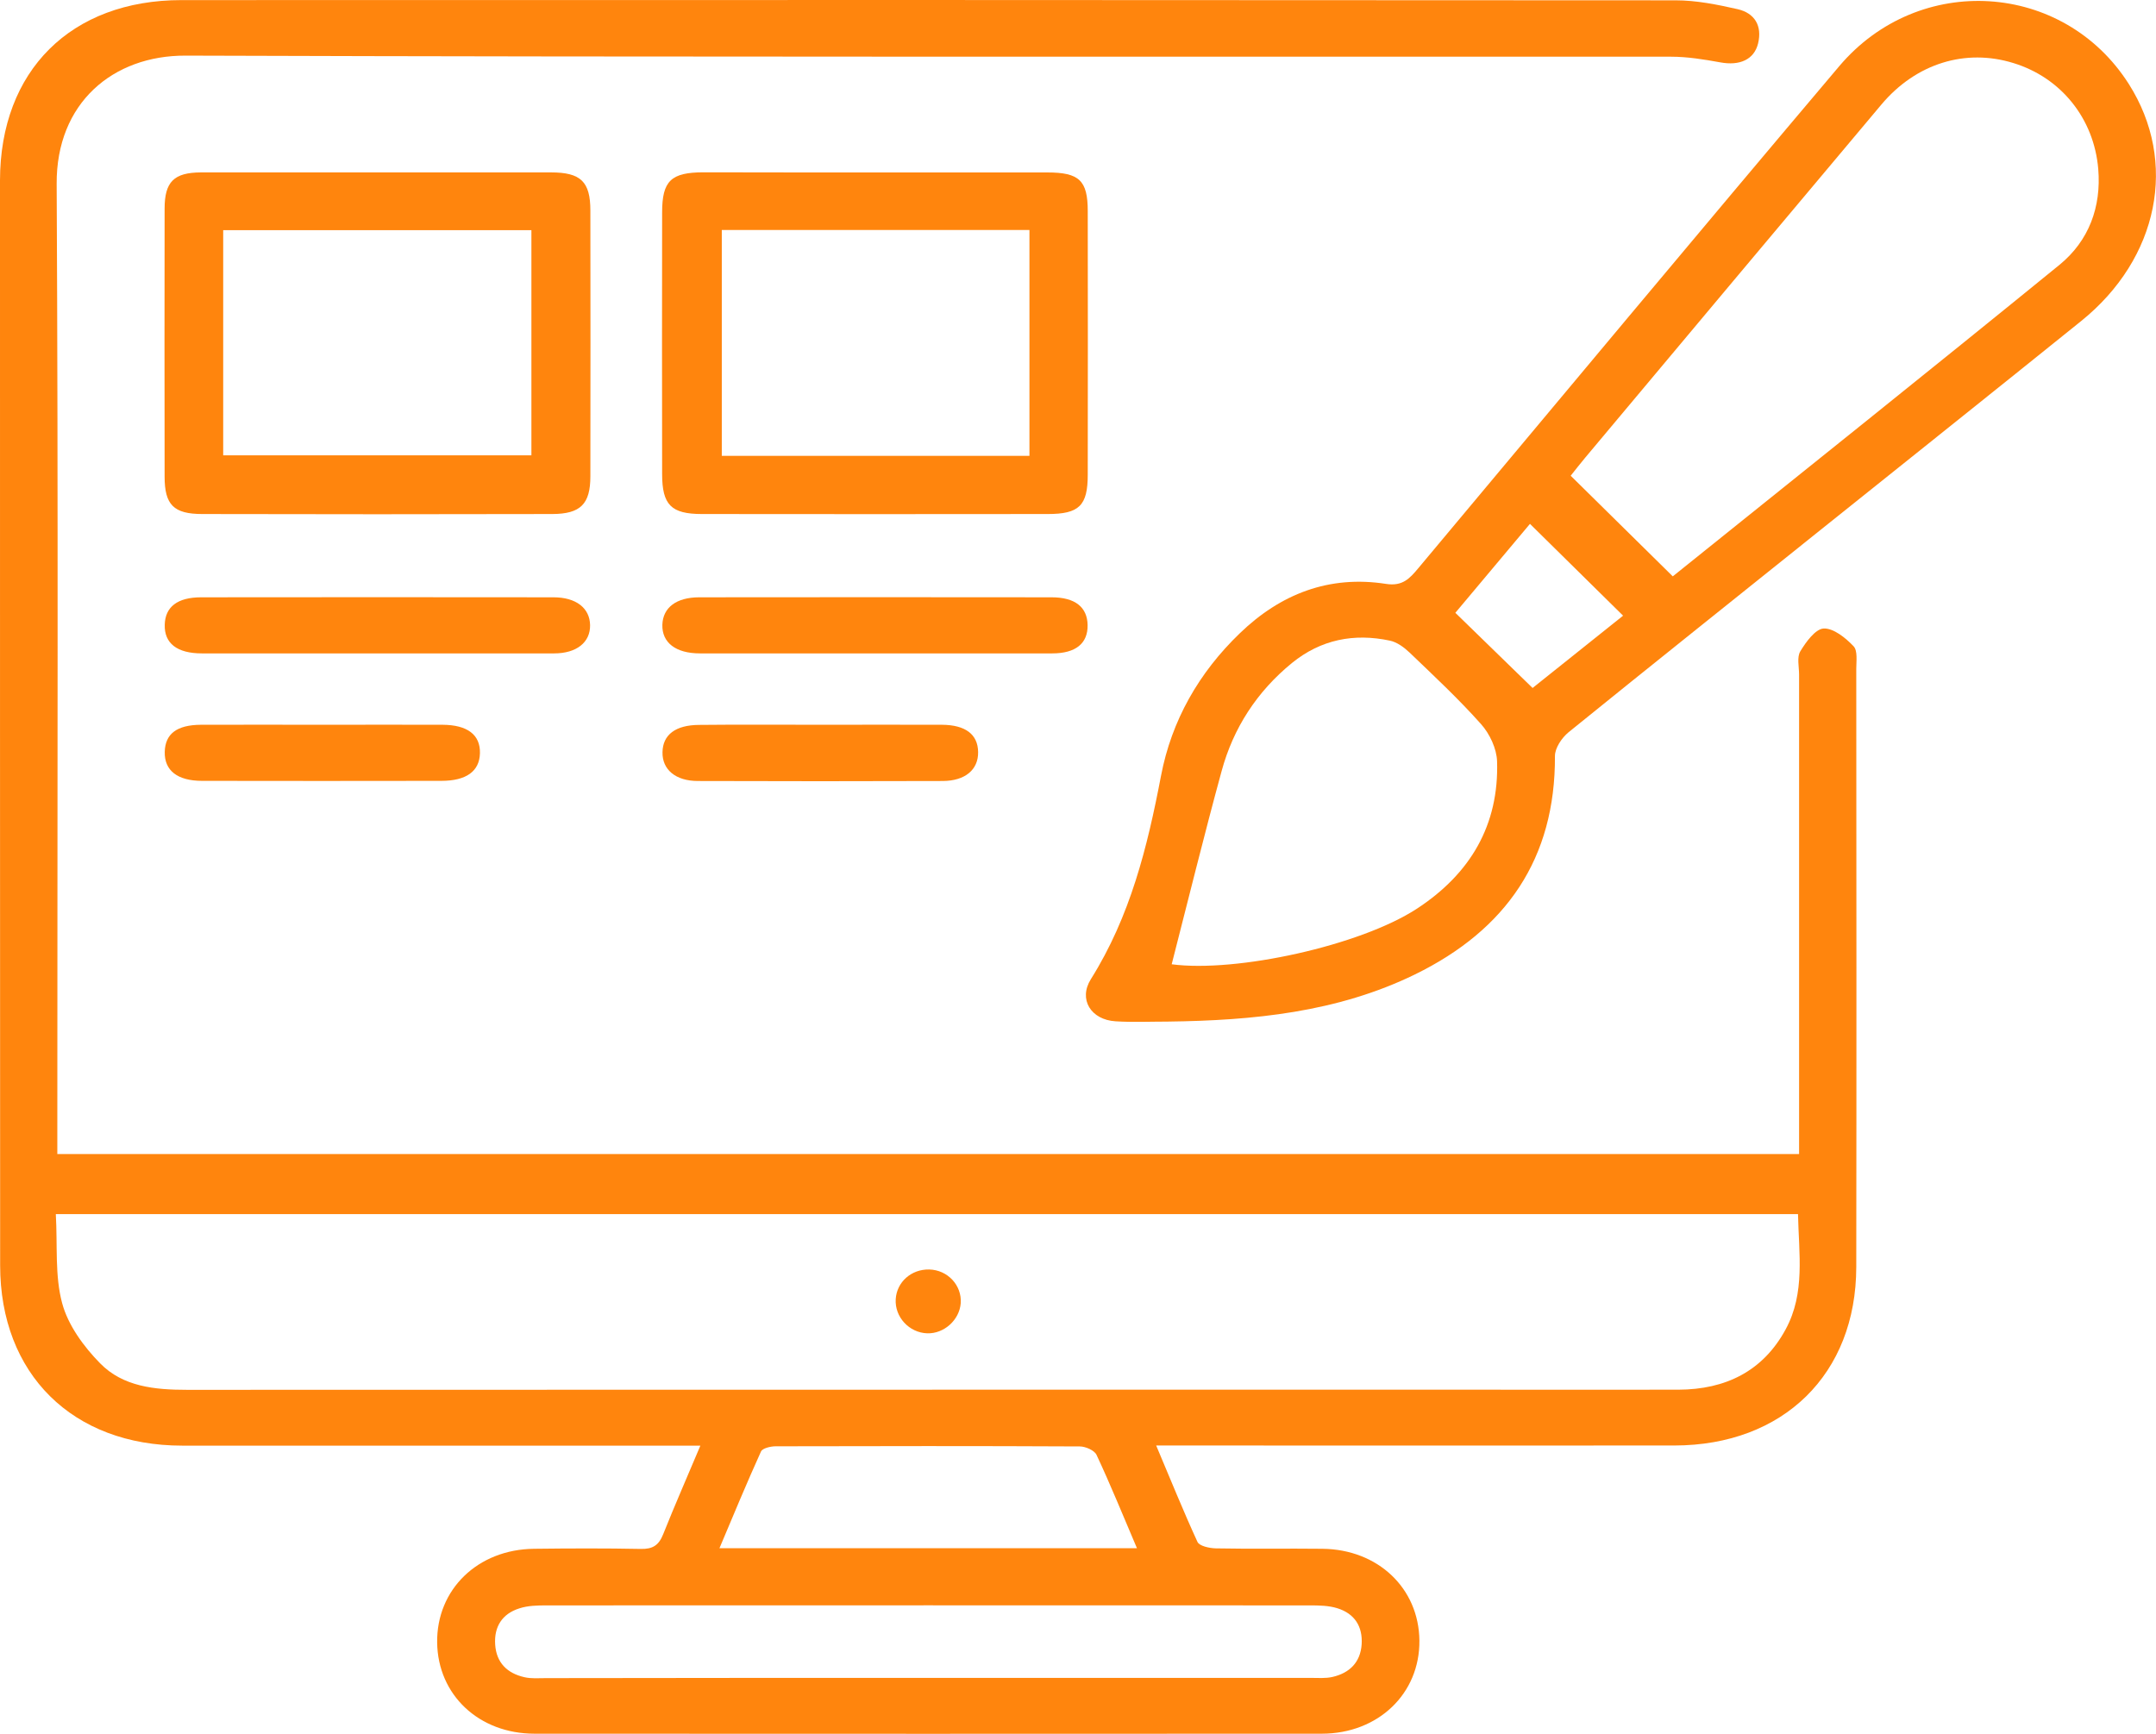 <svg width="46" height="37" viewBox="0 0 46 37" fill="none" xmlns="http://www.w3.org/2000/svg">
<path d="M14.943 30.849C14.697 30.849 14.513 30.849 14.329 30.849C10.849 30.849 7.369 30.849 3.889 30.849C1.548 30.849 0.003 29.32 0.003 27.001C0 19.285 0 11.569 0 3.85C0.003 1.51 1.513 0.002 3.875 0.002C14.501 -0.001 25.128 -0.001 35.751 0.007C36.193 0.007 36.638 0.097 37.071 0.195C37.44 0.279 37.601 0.553 37.51 0.928C37.425 1.274 37.115 1.407 36.705 1.331C36.357 1.268 36.003 1.21 35.652 1.21C25.087 1.205 14.525 1.222 3.96 1.187C2.409 1.181 1.2 2.197 1.209 3.922C1.244 10.649 1.223 17.372 1.223 24.099C1.223 24.264 1.223 24.428 1.223 24.627C13.614 24.627 25.965 24.627 38.385 24.627C38.385 24.448 38.385 24.272 38.385 24.096C38.385 20.863 38.385 17.629 38.385 14.396C38.385 14.228 38.335 14.026 38.411 13.899C38.531 13.7 38.733 13.421 38.909 13.412C39.12 13.403 39.377 13.611 39.547 13.79C39.638 13.885 39.605 14.11 39.605 14.274C39.608 18.529 39.611 22.784 39.605 27.038C39.602 29.323 38.048 30.843 35.725 30.846C32.23 30.849 28.733 30.846 25.239 30.846C25.069 30.846 24.902 30.846 24.668 30.846C24.973 31.567 25.245 32.242 25.549 32.903C25.59 32.992 25.804 33.038 25.941 33.041C26.699 33.056 27.457 33.041 28.215 33.05C29.4 33.062 30.273 33.892 30.284 35.008C30.296 36.139 29.406 36.996 28.201 36.996C22.602 36.999 17.003 36.999 11.405 36.996C10.217 36.996 9.342 36.168 9.327 35.052C9.312 33.918 10.193 33.062 11.396 33.05C12.154 33.041 12.912 33.038 13.67 33.053C13.928 33.059 14.056 32.975 14.15 32.738C14.396 32.121 14.665 31.51 14.943 30.849ZM1.191 25.908C1.229 26.58 1.168 27.223 1.326 27.809C1.452 28.279 1.785 28.735 2.136 29.092C2.622 29.591 3.304 29.658 3.989 29.658C13.126 29.655 22.262 29.655 31.402 29.655C32.871 29.655 34.34 29.658 35.81 29.655C36.816 29.652 37.615 29.26 38.098 28.368C38.52 27.592 38.379 26.753 38.362 25.908C25.971 25.908 13.635 25.908 1.191 25.908ZM19.807 35.805C22.526 35.805 25.248 35.805 27.966 35.805C28.122 35.805 28.28 35.819 28.429 35.785C28.795 35.701 29.026 35.473 29.052 35.089C29.076 34.709 28.903 34.434 28.534 34.319C28.35 34.261 28.139 34.258 27.943 34.258C22.52 34.256 17.094 34.256 11.671 34.258C11.472 34.258 11.264 34.261 11.08 34.322C10.714 34.437 10.539 34.714 10.565 35.095C10.591 35.482 10.822 35.707 11.188 35.79C11.335 35.825 11.496 35.81 11.651 35.81C14.37 35.805 17.088 35.805 19.807 35.805ZM24.258 33.038C23.954 32.326 23.691 31.677 23.395 31.045C23.351 30.95 23.161 30.866 23.038 30.866C20.875 30.855 18.713 30.858 16.55 30.863C16.442 30.863 16.269 30.904 16.237 30.973C15.932 31.645 15.651 32.326 15.35 33.038C18.353 33.038 21.267 33.038 24.258 33.038Z" fill="#FF850D"/>
<path d="M24.914 21.8C24.542 21.8 24.171 21.817 23.802 21.794C23.278 21.763 23.003 21.327 23.275 20.894C24.115 19.556 24.481 18.076 24.771 16.556C24.996 15.376 25.578 14.355 26.453 13.513C27.32 12.676 28.356 12.27 29.573 12.46C29.924 12.515 30.076 12.345 30.258 12.128C33.249 8.554 36.231 4.972 39.242 1.412C40.946 -0.601 44.03 -0.394 45.42 1.793C46.474 3.452 46.062 5.514 44.402 6.852C42.547 8.347 40.682 9.835 38.824 11.323C37.036 12.757 35.245 14.185 33.465 15.627C33.322 15.745 33.176 15.962 33.176 16.132C33.187 18.321 32.137 19.841 30.191 20.793C28.531 21.604 26.734 21.777 24.914 21.8ZM35.69 12.299C38.444 10.086 41.203 7.882 43.94 5.652C44.569 5.139 44.835 4.415 44.768 3.607C44.677 2.526 43.972 1.657 42.959 1.346C41.935 1.029 40.881 1.352 40.141 2.231C38.031 4.741 35.927 7.253 33.822 9.766C33.708 9.901 33.6 10.043 33.512 10.152C34.247 10.879 34.946 11.566 35.69 12.299ZM24.999 20.577C26.374 20.759 29.017 20.182 30.229 19.392C31.37 18.647 31.985 17.606 31.941 16.244C31.932 15.976 31.786 15.662 31.601 15.454C31.124 14.918 30.595 14.424 30.074 13.925C29.956 13.813 29.807 13.703 29.655 13.671C28.888 13.507 28.18 13.648 27.566 14.147C26.816 14.759 26.313 15.538 26.064 16.455C25.689 17.828 25.35 19.21 24.999 20.577ZM31.051 13.077C31.619 13.631 32.143 14.142 32.699 14.681C33.34 14.171 34.007 13.637 34.63 13.138C33.957 12.474 33.307 11.834 32.643 11.179C32.128 11.791 31.59 12.434 31.051 13.077Z" fill="#FF850D"/>
<path d="M18.68 3.68C19.901 3.68 21.124 3.68 22.345 3.68C23.026 3.68 23.208 3.85 23.208 4.505C23.211 6.379 23.211 8.254 23.208 10.129C23.208 10.79 23.026 10.969 22.353 10.969C19.895 10.972 17.437 10.972 14.978 10.969C14.32 10.969 14.127 10.775 14.127 10.115C14.124 8.254 14.124 6.394 14.127 4.533C14.127 3.858 14.317 3.677 15.016 3.677C16.237 3.68 17.46 3.68 18.68 3.68ZM21.964 9.728C21.964 8.096 21.964 6.506 21.964 4.908C19.754 4.908 17.571 4.908 15.4 4.908C15.4 6.532 15.4 8.122 15.4 9.728C17.598 9.728 19.76 9.728 21.964 9.728Z" fill="#FF850D"/>
<path d="M8.045 3.679C9.283 3.679 10.518 3.677 11.756 3.679C12.391 3.679 12.596 3.876 12.596 4.493C12.599 6.382 12.599 8.275 12.596 10.164C12.596 10.758 12.385 10.966 11.785 10.969C9.295 10.975 6.807 10.975 4.317 10.969C3.705 10.969 3.512 10.773 3.512 10.17C3.509 8.263 3.509 6.356 3.512 4.453C3.512 3.879 3.711 3.682 4.287 3.679C5.54 3.677 6.793 3.679 8.045 3.679ZM11.338 4.911C9.119 4.911 6.933 4.911 4.762 4.911C4.762 6.538 4.762 8.13 4.762 9.717C6.971 9.717 9.146 9.717 11.338 9.717C11.338 8.093 11.338 6.501 11.338 4.911Z" fill="#FF850D"/>
<path d="M18.645 13.943C17.407 13.943 16.172 13.945 14.934 13.943C14.416 13.943 14.121 13.712 14.132 13.331C14.144 12.965 14.431 12.746 14.92 12.746C17.425 12.743 19.93 12.743 22.435 12.746C22.939 12.746 23.199 12.956 23.205 13.34C23.211 13.729 22.953 13.943 22.45 13.943C21.183 13.945 19.912 13.943 18.645 13.943Z" fill="#FF850D"/>
<path d="M8.066 13.943C6.813 13.943 5.561 13.945 4.308 13.943C3.775 13.943 3.503 13.726 3.515 13.331C3.524 12.95 3.787 12.746 4.293 12.746C6.798 12.743 9.304 12.743 11.809 12.746C12.292 12.746 12.584 12.976 12.59 13.34C12.596 13.706 12.303 13.943 11.823 13.943C10.571 13.945 9.318 13.943 8.066 13.943Z" fill="#FF850D"/>
<path d="M6.936 15.466C7.77 15.466 8.607 15.463 9.441 15.466C9.974 15.469 10.249 15.679 10.24 16.072C10.231 16.458 9.95 16.663 9.415 16.663C7.714 16.666 6.011 16.666 4.311 16.663C3.784 16.663 3.506 16.441 3.515 16.046C3.524 15.659 3.772 15.469 4.29 15.466C5.174 15.463 6.055 15.466 6.936 15.466Z" fill="#FF850D"/>
<path d="M17.504 15.466C18.367 15.466 19.231 15.463 20.094 15.466C20.6 15.469 20.864 15.671 20.869 16.048C20.875 16.423 20.594 16.663 20.117 16.666C18.376 16.672 16.632 16.672 14.89 16.666C14.413 16.666 14.127 16.421 14.135 16.051C14.141 15.679 14.413 15.472 14.914 15.469C15.777 15.46 16.64 15.466 17.504 15.466Z" fill="#FF850D"/>
<path d="M19.784 28.452C19.397 28.44 19.087 28.103 19.111 27.722C19.134 27.356 19.444 27.082 19.825 27.09C20.22 27.099 20.524 27.428 20.498 27.809C20.471 28.166 20.144 28.463 19.784 28.452Z" fill="#FF850D"/>
</svg>
